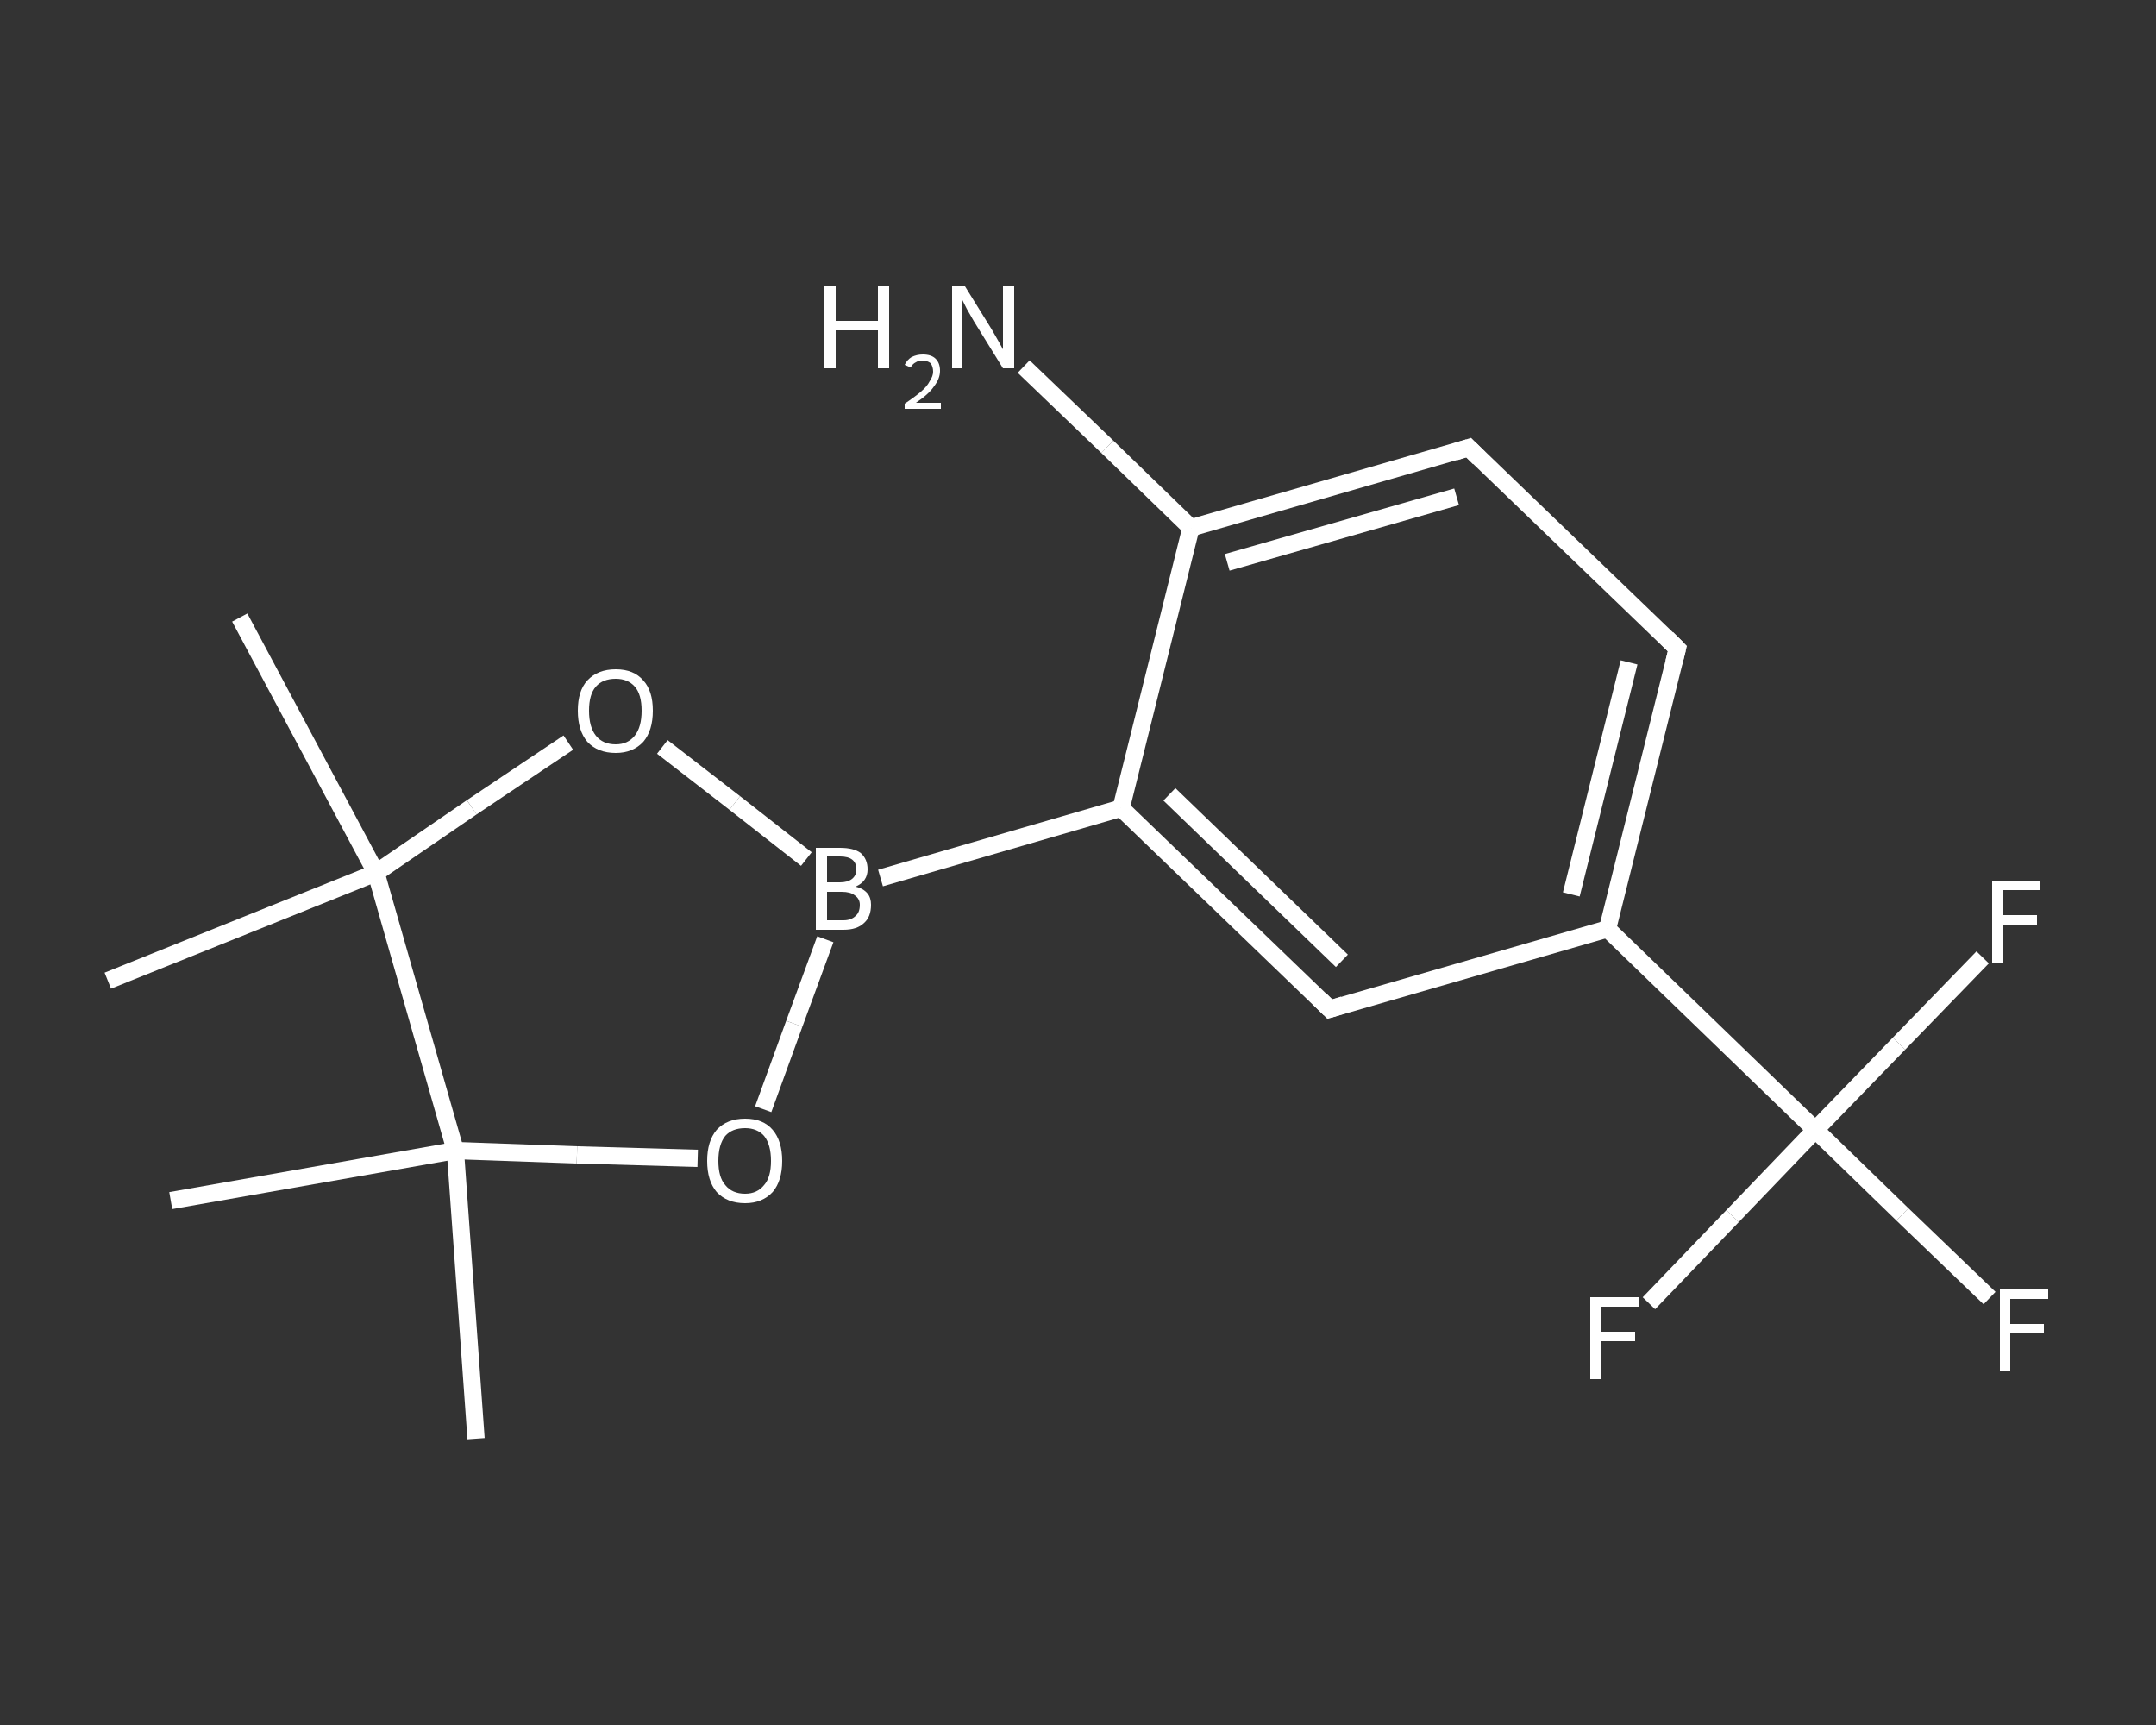 <?xml version='1.0' encoding='iso-8859-1'?>
<svg version='1.1' baseProfile='full'
              xmlns='http://www.w3.org/2000/svg'
                      xmlns:rdkit='http://www.rdkit.org/xml'
                      xmlns:xlink='http://www.w3.org/1999/xlink'
                  xml:space='preserve'
width='250px' height='200px' viewBox='0 0 250 200'>
<rect x="0" y="0" width="250" height="200" fill="#333333" stroke="none"/>
<!-- END OF HEADER -->
<rect style='opacity:1.0;fill:transparent;stroke:none' width='250.0' height='200.0' x='0.0' y='0.0'> </rect>
<path class='bond-0 atom-0 atom-1' d='M 55.2,166.8 L 52.8,133.4' style='fill:none;fill-rule:evenodd;stroke:#FFFFFF;stroke-width:2.0px;stroke-linecap:butt;stroke-linejoin:miter;stroke-opacity:1' />
<path class='bond-1 atom-1 atom-2' d='M 52.8,133.4 L 19.8,139.2' style='fill:none;fill-rule:evenodd;stroke:#FFFFFF;stroke-width:2.0px;stroke-linecap:butt;stroke-linejoin:miter;stroke-opacity:1' />
<path class='bond-2 atom-1 atom-3' d='M 52.8,133.4 L 66.9,133.9' style='fill:none;fill-rule:evenodd;stroke:#FFFFFF;stroke-width:2.0px;stroke-linecap:butt;stroke-linejoin:miter;stroke-opacity:1' />
<path class='bond-2 atom-1 atom-3' d='M 66.9,133.9 L 80.9,134.3' style='fill:none;fill-rule:evenodd;stroke:#FFFFFF;stroke-width:2.0px;stroke-linecap:butt;stroke-linejoin:miter;stroke-opacity:1' />
<path class='bond-3 atom-3 atom-4' d='M 88.5,128.6 L 92.1,118.7' style='fill:none;fill-rule:evenodd;stroke:#FFFFFF;stroke-width:2.0px;stroke-linecap:butt;stroke-linejoin:miter;stroke-opacity:1' />
<path class='bond-3 atom-3 atom-4' d='M 92.1,118.7 L 95.7,108.9' style='fill:none;fill-rule:evenodd;stroke:#FFFFFF;stroke-width:2.0px;stroke-linecap:butt;stroke-linejoin:miter;stroke-opacity:1' />
<path class='bond-4 atom-4 atom-5' d='M 102.1,101.8 L 130.0,93.7' style='fill:none;fill-rule:evenodd;stroke:#FFFFFF;stroke-width:2.0px;stroke-linecap:butt;stroke-linejoin:miter;stroke-opacity:1' />
<path class='bond-5 atom-5 atom-6' d='M 130.0,93.7 L 154.2,117.0' style='fill:none;fill-rule:evenodd;stroke:#FFFFFF;stroke-width:2.0px;stroke-linecap:butt;stroke-linejoin:miter;stroke-opacity:1' />
<path class='bond-5 atom-5 atom-6' d='M 135.6,92.1 L 155.6,111.4' style='fill:none;fill-rule:evenodd;stroke:#FFFFFF;stroke-width:2.0px;stroke-linecap:butt;stroke-linejoin:miter;stroke-opacity:1' />
<path class='bond-6 atom-6 atom-7' d='M 154.2,117.0 L 186.4,107.7' style='fill:none;fill-rule:evenodd;stroke:#FFFFFF;stroke-width:2.0px;stroke-linecap:butt;stroke-linejoin:miter;stroke-opacity:1' />
<path class='bond-7 atom-7 atom-8' d='M 186.4,107.7 L 210.5,131.0' style='fill:none;fill-rule:evenodd;stroke:#FFFFFF;stroke-width:2.0px;stroke-linecap:butt;stroke-linejoin:miter;stroke-opacity:1' />
<path class='bond-8 atom-8 atom-9' d='M 210.5,131.0 L 220.6,140.8' style='fill:none;fill-rule:evenodd;stroke:#FFFFFF;stroke-width:2.0px;stroke-linecap:butt;stroke-linejoin:miter;stroke-opacity:1' />
<path class='bond-8 atom-8 atom-9' d='M 220.6,140.8 L 230.7,150.5' style='fill:none;fill-rule:evenodd;stroke:#FFFFFF;stroke-width:2.0px;stroke-linecap:butt;stroke-linejoin:miter;stroke-opacity:1' />
<path class='bond-9 atom-8 atom-10' d='M 210.5,131.0 L 200.9,141.0' style='fill:none;fill-rule:evenodd;stroke:#FFFFFF;stroke-width:2.0px;stroke-linecap:butt;stroke-linejoin:miter;stroke-opacity:1' />
<path class='bond-9 atom-8 atom-10' d='M 200.9,141.0 L 191.2,151.1' style='fill:none;fill-rule:evenodd;stroke:#FFFFFF;stroke-width:2.0px;stroke-linecap:butt;stroke-linejoin:miter;stroke-opacity:1' />
<path class='bond-10 atom-8 atom-11' d='M 210.5,131.0 L 220.2,121.0' style='fill:none;fill-rule:evenodd;stroke:#FFFFFF;stroke-width:2.0px;stroke-linecap:butt;stroke-linejoin:miter;stroke-opacity:1' />
<path class='bond-10 atom-8 atom-11' d='M 220.2,121.0 L 229.9,111.0' style='fill:none;fill-rule:evenodd;stroke:#FFFFFF;stroke-width:2.0px;stroke-linecap:butt;stroke-linejoin:miter;stroke-opacity:1' />
<path class='bond-11 atom-7 atom-12' d='M 186.4,107.7 L 194.5,75.2' style='fill:none;fill-rule:evenodd;stroke:#FFFFFF;stroke-width:2.0px;stroke-linecap:butt;stroke-linejoin:miter;stroke-opacity:1' />
<path class='bond-11 atom-7 atom-12' d='M 182.2,103.7 L 188.9,76.8' style='fill:none;fill-rule:evenodd;stroke:#FFFFFF;stroke-width:2.0px;stroke-linecap:butt;stroke-linejoin:miter;stroke-opacity:1' />
<path class='bond-12 atom-12 atom-13' d='M 194.5,75.2 L 170.3,51.9' style='fill:none;fill-rule:evenodd;stroke:#FFFFFF;stroke-width:2.0px;stroke-linecap:butt;stroke-linejoin:miter;stroke-opacity:1' />
<path class='bond-13 atom-13 atom-14' d='M 170.3,51.9 L 138.1,61.2' style='fill:none;fill-rule:evenodd;stroke:#FFFFFF;stroke-width:2.0px;stroke-linecap:butt;stroke-linejoin:miter;stroke-opacity:1' />
<path class='bond-13 atom-13 atom-14' d='M 168.9,57.6 L 142.3,65.2' style='fill:none;fill-rule:evenodd;stroke:#FFFFFF;stroke-width:2.0px;stroke-linecap:butt;stroke-linejoin:miter;stroke-opacity:1' />
<path class='bond-14 atom-14 atom-15' d='M 138.1,61.2 L 128.4,51.8' style='fill:none;fill-rule:evenodd;stroke:#FFFFFF;stroke-width:2.0px;stroke-linecap:butt;stroke-linejoin:miter;stroke-opacity:1' />
<path class='bond-14 atom-14 atom-15' d='M 128.4,51.8 L 118.7,42.5' style='fill:none;fill-rule:evenodd;stroke:#FFFFFF;stroke-width:2.0px;stroke-linecap:butt;stroke-linejoin:miter;stroke-opacity:1' />
<path class='bond-15 atom-4 atom-16' d='M 93.5,99.6 L 85.2,93.1' style='fill:none;fill-rule:evenodd;stroke:#FFFFFF;stroke-width:2.0px;stroke-linecap:butt;stroke-linejoin:miter;stroke-opacity:1' />
<path class='bond-15 atom-4 atom-16' d='M 85.2,93.1 L 76.8,86.6' style='fill:none;fill-rule:evenodd;stroke:#FFFFFF;stroke-width:2.0px;stroke-linecap:butt;stroke-linejoin:miter;stroke-opacity:1' />
<path class='bond-16 atom-16 atom-17' d='M 65.9,86.1 L 54.7,93.6' style='fill:none;fill-rule:evenodd;stroke:#FFFFFF;stroke-width:2.0px;stroke-linecap:butt;stroke-linejoin:miter;stroke-opacity:1' />
<path class='bond-16 atom-16 atom-17' d='M 54.7,93.6 L 43.6,101.2' style='fill:none;fill-rule:evenodd;stroke:#FFFFFF;stroke-width:2.0px;stroke-linecap:butt;stroke-linejoin:miter;stroke-opacity:1' />
<path class='bond-17 atom-17 atom-18' d='M 43.6,101.2 L 12.5,113.7' style='fill:none;fill-rule:evenodd;stroke:#FFFFFF;stroke-width:2.0px;stroke-linecap:butt;stroke-linejoin:miter;stroke-opacity:1' />
<path class='bond-18 atom-17 atom-19' d='M 43.6,101.2 L 27.8,71.6' style='fill:none;fill-rule:evenodd;stroke:#FFFFFF;stroke-width:2.0px;stroke-linecap:butt;stroke-linejoin:miter;stroke-opacity:1' />
<path class='bond-19 atom-17 atom-1' d='M 43.6,101.2 L 52.8,133.4' style='fill:none;fill-rule:evenodd;stroke:#FFFFFF;stroke-width:2.0px;stroke-linecap:butt;stroke-linejoin:miter;stroke-opacity:1' />
<path class='bond-20 atom-14 atom-5' d='M 138.1,61.2 L 130.0,93.7' style='fill:none;fill-rule:evenodd;stroke:#FFFFFF;stroke-width:2.0px;stroke-linecap:butt;stroke-linejoin:miter;stroke-opacity:1' />
<path d='M 153.0,115.8 L 154.2,117.0 L 155.8,116.5' style='fill:none;stroke:#FFFFFF;stroke-width:2.0px;stroke-linecap:butt;stroke-linejoin:miter;stroke-opacity:1;' />
<path d='M 194.1,76.8 L 194.5,75.2 L 193.3,74.0' style='fill:none;stroke:#FFFFFF;stroke-width:2.0px;stroke-linecap:butt;stroke-linejoin:miter;stroke-opacity:1;' />
<path d='M 171.5,53.1 L 170.3,51.9 L 168.7,52.4' style='fill:none;stroke:#FFFFFF;stroke-width:2.0px;stroke-linecap:butt;stroke-linejoin:miter;stroke-opacity:1;' />
<path class='atom-3' d='M 82.0 134.6
Q 82.0 132.3, 83.1 131.0
Q 84.3 129.7, 86.4 129.7
Q 88.5 129.7, 89.6 131.0
Q 90.7 132.3, 90.7 134.6
Q 90.7 136.9, 89.6 138.2
Q 88.4 139.5, 86.4 139.5
Q 84.3 139.5, 83.1 138.2
Q 82.0 136.9, 82.0 134.6
M 86.4 138.4
Q 87.8 138.4, 88.6 137.4
Q 89.4 136.5, 89.4 134.6
Q 89.4 132.7, 88.6 131.7
Q 87.8 130.8, 86.4 130.8
Q 84.9 130.8, 84.1 131.7
Q 83.3 132.7, 83.3 134.6
Q 83.3 136.5, 84.1 137.4
Q 84.9 138.4, 86.4 138.4
' fill='#FFFFFF'/>
<path class='atom-4' d='M 99.2 102.8
Q 100.1 103.0, 100.6 103.6
Q 101.0 104.1, 101.0 104.9
Q 101.0 106.3, 100.2 107.0
Q 99.4 107.8, 97.8 107.8
L 94.6 107.8
L 94.6 98.3
L 97.4 98.3
Q 99.0 98.3, 99.8 98.9
Q 100.6 99.6, 100.6 100.8
Q 100.6 102.2, 99.2 102.8
M 95.9 99.3
L 95.9 102.3
L 97.4 102.3
Q 98.3 102.3, 98.8 101.9
Q 99.3 101.5, 99.3 100.8
Q 99.3 99.3, 97.4 99.3
L 95.9 99.3
M 97.8 106.7
Q 98.7 106.7, 99.2 106.2
Q 99.7 105.8, 99.7 104.9
Q 99.7 104.2, 99.1 103.8
Q 98.6 103.4, 97.6 103.4
L 95.9 103.4
L 95.9 106.7
L 97.8 106.7
' fill='#FFFFFF'/>
<path class='atom-9' d='M 231.9 149.5
L 237.5 149.5
L 237.5 150.6
L 233.1 150.6
L 233.1 153.5
L 237.0 153.5
L 237.0 154.6
L 233.1 154.6
L 233.1 159.0
L 231.9 159.0
L 231.9 149.5
' fill='#FFFFFF'/>
<path class='atom-10' d='M 184.4 150.4
L 190.1 150.4
L 190.1 151.5
L 185.7 151.5
L 185.7 154.4
L 189.6 154.4
L 189.6 155.5
L 185.7 155.5
L 185.7 159.9
L 184.4 159.9
L 184.4 150.4
' fill='#FFFFFF'/>
<path class='atom-11' d='M 231.0 102.1
L 236.6 102.1
L 236.6 103.2
L 232.3 103.2
L 232.3 106.1
L 236.2 106.1
L 236.2 107.2
L 232.3 107.2
L 232.3 111.6
L 231.0 111.6
L 231.0 102.1
' fill='#FFFFFF'/>
<path class='atom-15' d='M 95.6 33.2
L 96.9 33.2
L 96.9 37.2
L 101.8 37.2
L 101.8 33.2
L 103.1 33.2
L 103.1 42.7
L 101.8 42.7
L 101.8 38.3
L 96.9 38.3
L 96.9 42.7
L 95.6 42.7
L 95.6 33.2
' fill='#FFFFFF'/>
<path class='atom-15' d='M 104.9 42.3
Q 105.2 41.7, 105.7 41.4
Q 106.3 41.1, 107.0 41.1
Q 108.0 41.1, 108.5 41.6
Q 109.0 42.1, 109.0 43.0
Q 109.0 43.9, 108.3 44.8
Q 107.7 45.7, 106.2 46.7
L 109.1 46.7
L 109.1 47.4
L 104.9 47.4
L 104.9 46.8
Q 106.1 46.0, 106.8 45.4
Q 107.5 44.8, 107.8 44.2
Q 108.2 43.6, 108.2 43.1
Q 108.2 42.5, 107.9 42.1
Q 107.5 41.8, 107.0 41.8
Q 106.5 41.8, 106.2 42.0
Q 105.8 42.2, 105.6 42.6
L 104.9 42.3
' fill='#FFFFFF'/>
<path class='atom-15' d='M 111.9 33.2
L 115.0 38.2
Q 115.3 38.7, 115.8 39.6
Q 116.3 40.5, 116.3 40.5
L 116.3 33.2
L 117.6 33.2
L 117.6 42.7
L 116.3 42.7
L 112.9 37.2
Q 112.5 36.5, 112.1 35.8
Q 111.7 35.0, 111.6 34.8
L 111.6 42.7
L 110.4 42.7
L 110.4 33.2
L 111.9 33.2
' fill='#FFFFFF'/>
<path class='atom-16' d='M 67.0 82.4
Q 67.0 80.1, 68.1 78.9
Q 69.3 77.6, 71.4 77.6
Q 73.5 77.6, 74.6 78.9
Q 75.7 80.1, 75.7 82.4
Q 75.7 84.7, 74.6 86.0
Q 73.4 87.3, 71.4 87.3
Q 69.3 87.3, 68.1 86.0
Q 67.0 84.7, 67.0 82.4
M 71.4 86.3
Q 72.8 86.3, 73.6 85.3
Q 74.4 84.3, 74.4 82.4
Q 74.4 80.5, 73.6 79.6
Q 72.8 78.7, 71.4 78.7
Q 69.9 78.7, 69.1 79.6
Q 68.3 80.5, 68.3 82.4
Q 68.3 84.3, 69.1 85.3
Q 69.9 86.3, 71.4 86.3
' fill='#FFFFFF'/>
</svg>
